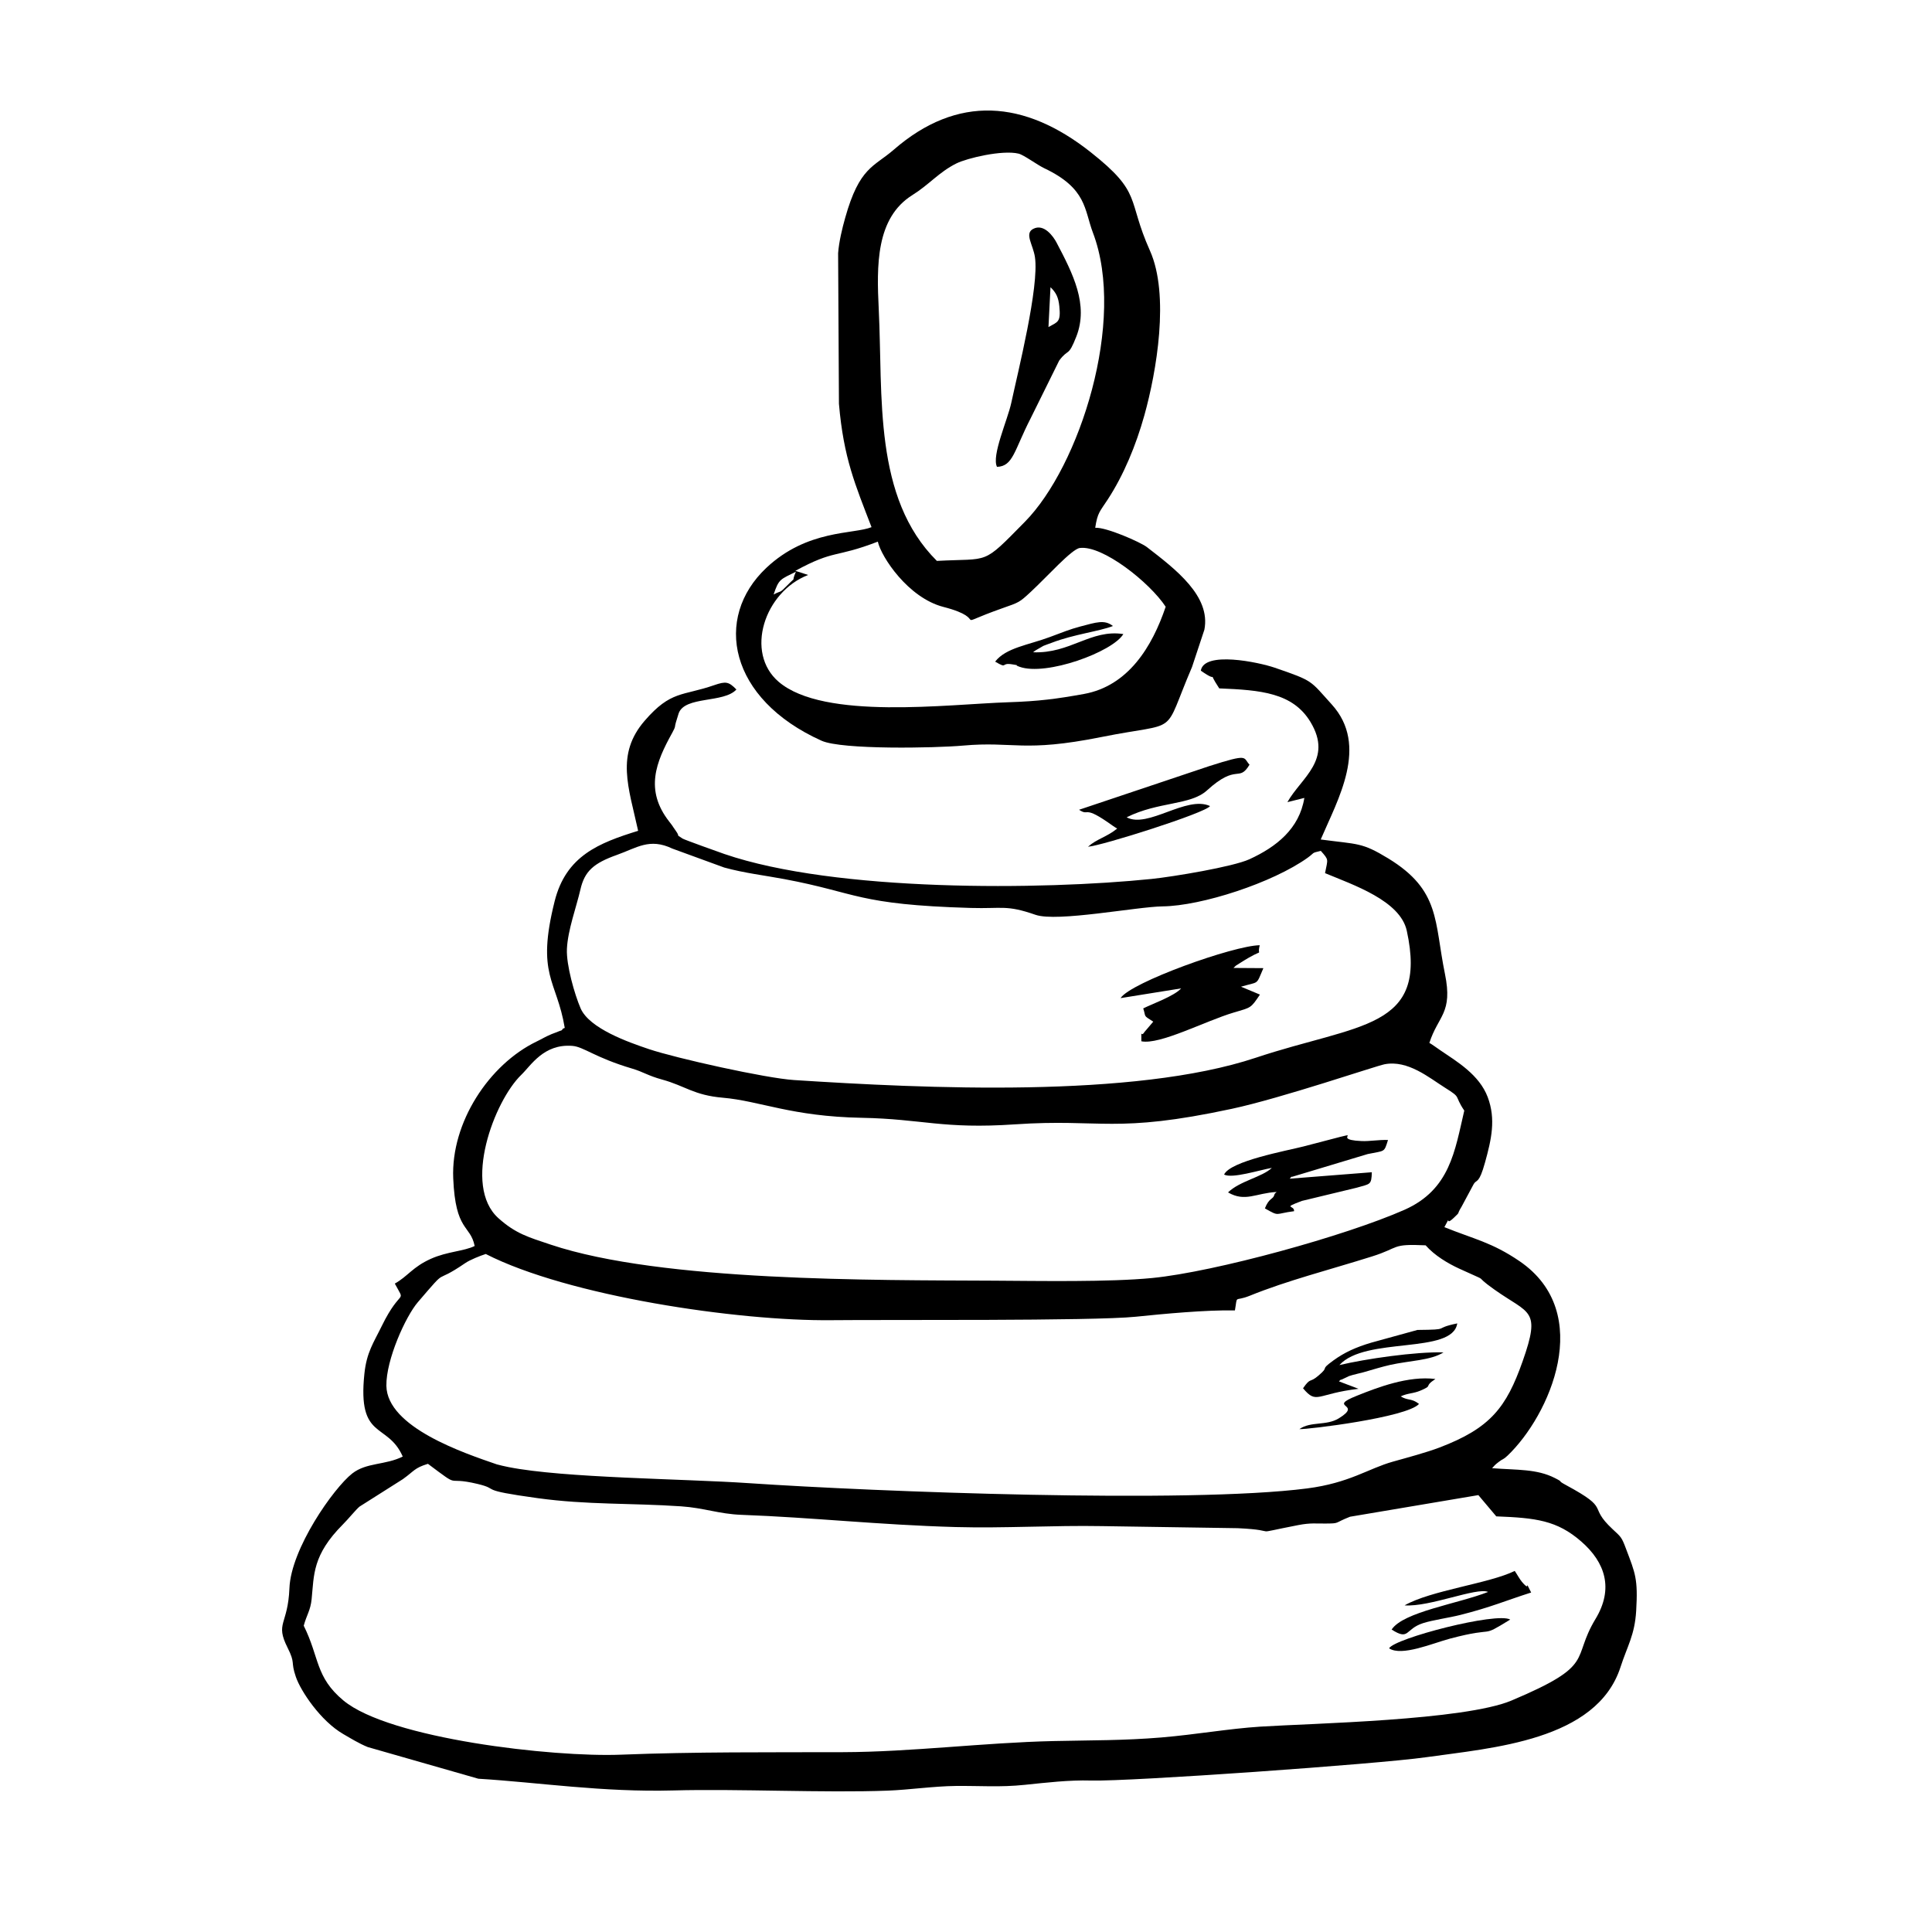 <?xml version="1.0" encoding="UTF-8"?>
<!-- Uploaded to: ICON Repo, www.svgrepo.com, Generator: ICON Repo Mixer Tools -->
<svg fill="#000000" width="800px" height="800px" version="1.1" viewBox="144 144 512 512" xmlns="http://www.w3.org/2000/svg">
 <g fill-rule="evenodd">
  <path d="m224.49 574.84c0.773-2.867 1.797-4.066 2.094-7.043 0.656-6.484 0.188-11.684 8.312-19.836 1.469-1.469 3.391-3.867 4.375-4.691l11.473-7.269c3.055-2.172 3.016-2.957 6.664-4.074 9.273 6.934 3.969 3.133 13.172 5.336 6.258 1.496-0.496 1.508 15.879 3.758 13.152 1.816 24.754 1.27 38.035 2.172 6.109 0.418 10.055 2.031 15.949 2.25 18.895 0.695 36.398 2.668 56.828 3.242 12.961 0.355 25.816-0.484 38.855-0.246l35.902 0.547c12.316 0.586 2.031 1.895 16.078-0.832 3.195-0.613 4.691-0.375 7.09-0.398 4.027-0.031 2.152-0.07 6.574-1.805l34.008-5.731 4.75 5.633c10.473 0.406 16.078 1.043 22.512 6.656 6.406 5.574 8.629 12.527 3.789 20.527-6.594 10.898 0.367 12.07-22.227 21.609-12.555 5.305-53.09 6.07-66.637 6.934-8.441 0.547-16.891 2.082-26.191 2.867-9.926 0.824-18.258 0.723-28.602 0.953-18.484 0.418-37.648 2.894-55.785 2.945-19.727 0.059-39.086-0.117-58.789 0.664-18.148 0.723-61.398-4.234-73.59-14.359-7.496-6.238-6.316-11.395-10.512-19.805zm48.238-98.52c21.84 11.156 66.734 17.82 91.648 17.543 13.914-0.16 69.266 0.246 80.578-0.914 7.281-0.754 18.715-1.836 26.312-1.676 0.762-4.356-0.309-2.172 3.957-3.898 9.938-4.035 20.945-6.805 32.41-10.414 7.43-2.34 4.918-3.371 14.172-2.938 2.41 2.727 5.883 4.781 8.867 6.16 9.422 4.324 2.828 0.934 9.383 5.582 9.234 6.555 12.379 5.059 7.457 18.992-4.305 12.207-8.5 17.703-22.055 22.859-3.352 1.281-8.59 2.688-12.316 3.731-6.574 1.844-11.465 5.644-22.762 7.102-31.578 4.066-114.51 0.863-147.93-1.398-17.453-1.18-48.922-1.34-63.652-4.254-0.625-0.117-2.758-0.594-3.125-0.723-8.578-2.957-29.109-9.789-29.277-20.836-0.098-6.894 5.098-18.379 8.352-22.164 8.629-10.055 3.512-4.156 12.566-10.355 1.25-0.852 3.945-1.934 5.414-2.398zm259.32-37.992c-2.5 10.641-3.75 20.918-15.848 26.281-15.512 6.871-50.133 16.434-66.863 18.078-11.406 1.109-29.801 0.773-42.109 0.703-31.199-0.168-87.898 0.297-117.29-9.551-5.793-1.945-9.242-2.867-13.855-7.012-9.602-8.609-1.082-31.07 6.051-37.973 2.598-2.5 5.93-8.262 13.516-7.688 3.043 0.227 5.922 3.074 15.906 6.031 2.984 0.883 4.074 1.844 7.945 2.906 6.078 1.668 8.371 4.144 16.035 4.801 9.887 0.852 18.207 4.981 36.824 5.324 16.176 0.309 21.434 3.043 40.652 1.734 23.059-1.566 26.34 2.559 57.48-4.125 13.16-2.828 38.082-11.336 40.414-11.793 6.188-1.211 11.832 3.57 15.969 6.168 4.66 2.926 2.281 1.805 5.176 6.109zm-36.902-62.938c7.547 3.144 19.926 7.289 21.668 15.273 5.723 26.23-12.637 24.527-39.996 33.641-32.379 10.789-87.789 8.152-122.36 5.922-7.516-0.477-31.289-5.781-38.5-8.203-5.414-1.824-15.77-5.453-18.09-10.801-1.586-3.668-3.828-11.484-3.629-15.758 0.238-5.027 2.508-11.078 3.582-15.758 1.109-4.82 3.481-6.953 9.719-9.164 5.207-1.844 8.578-4.551 14.637-1.656l13.746 5.019c5.414 1.488 10.68 2.082 15.867 3.055 19.598 3.66 19.199 6.773 49.449 7.656 8.41 0.246 9.41-0.883 17.176 1.816 5.723 1.992 26.809-2.141 33.672-2.231 10.344-0.117 29.195-6.258 38.461-12.895 1.934-1.387 0.844-1.211 3.481-1.816 2.231 2.539 1.844 2.074 1.121 5.902zm-32.906-53.652c5.562 3.918 1.062-1.141 4.871 4.691 10.938 0.445 19.477 1.121 24.18 8.906 6.051 10.027-2.5 14.785-6.117 21.242l4.492-1.121c-1.328 8.191-7.418 12.973-14.539 16.246-4.383 2.012-20.211 4.633-25.953 5.227-28.879 2.965-83.715 3.492-113.19-6.606-1.281-0.438-10.66-3.797-11.086-4.086-2.152-1.43-0.375-0.09-1.855-2.141-1.07-1.488-0.457-0.793-1.688-2.359-6.555-8.379-3.519-15.77 0.785-23.516 1.043-1.883 0.586-1.508 0.973-2.766l0.742-2.418c1.668-4.641 12-2.656 15.301-6.316-2.043-2.082-2.785-2.211-5.871-1.152-8.469 2.945-11.453 1.367-18.418 9.41-7.746 8.938-4.285 17.633-1.754 29.195-10.434 3.223-19.109 6.637-22.125 18.656-4.957 19.746 0.555 20.785 2.676 33.57-0.207 0.148-0.527 0.109-0.633 0.418-0.109 0.309-0.516 0.316-0.664 0.387-0.832 0.367-1.348 0.496-2.184 0.844-1.797 0.754-2.34 1.18-3.977 1.965-12.613 6.09-22.711 21.48-22.098 36.238 0.594 14.211 4.512 12.219 5.684 17.949-2.856 1.41-7.269 1.449-11.594 3.391-4.859 2.172-6.141 4.66-9.57 6.574 3.004 5.633 1.695 0.703-3.481 11.285-2.121 4.356-3.988 6.883-4.582 12.625-1.863 17.781 6.109 12.695 10.164 21.926-4.621 2.312-9.602 1.527-13.387 4.492-4.93 3.867-16.227 19.906-16.641 30.387-0.398 9.867-3.84 9.105-0.504 15.75 2.191 4.363 0.742 3.5 2.211 7.773 1.289 3.75 6.555 11.672 12.566 15.145 1.816 1.051 4.156 2.5 6.484 3.441l29.305 8.391c16.047 0.98 32.867 3.621 51.781 3.106 16.91-0.465 40.035 0.684 56.707 0.051 5.516-0.199 12.207-1.18 18.012-1.238 6.445-0.07 11.742 0.387 18.289-0.297 5.812-0.594 11.73-1.309 17.582-1.141 10.336 0.289 75.969-4.363 88.664-6.16 17.613-2.5 45.344-4.375 51.66-23.93 1.773-5.496 3.769-8.469 4.144-14.875 0.504-8.527-0.238-9.945-2.668-16.383-1.199-3.203-1.309-3.152-3.59-5.277-6.812-6.356-0.168-5.086-12.25-11.625-2.816-1.516-0.367-0.566-3.055-1.926-4.82-2.441-9.938-2.082-16.621-2.598 0.754-0.793 0.566-0.734 1.727-1.637 1.211-0.953 1.109-0.504 2.352-1.676 11.137-10.602 23.316-37.805 3.203-51.543-7.34-5.008-12.09-5.852-19.926-9.023 2.102-3.938-0.18 0.078 2.508-2.488 1.934-1.844 0.555-0.527 2.031-2.906l3.016-5.625c0.051-0.098 0.18-0.336 0.238-0.438 0.785-1.289 1.367 0.129 2.984-5.711 1.676-6.051 2.914-11.434 0.703-17.297-2.231-5.922-8.133-9.402-12.496-12.367-1.211-0.824-2.352-1.676-2.965-1.992 2.34-7.281 6.277-7.816 4.125-18.316-2.856-13.926-1.172-22.117-15.016-30.574-7.07-4.312-7.984-3.688-17.902-5.019 4.512-10.57 12.863-24.863 2.914-35.801-5.82-6.406-4.699-6.148-15.086-9.719-4.266-1.469-18.773-4.512-19.598 0.785z"/>
  <path d="m349.02 301.55c1.379-4.184 1.797-3.969 5.902-6.039-1.457 3.352 0.496 0.793-2.223 3.559-2.359 2.41-1.457 1.27-3.68 2.481zm5.754-6.277c10.621-5.762 10.324-3.293 21.859-7.734 0.914 4.086 8.062 14.895 17.367 17.297 13.082 3.371 0.852 5.594 15.648 0.348 4.434-1.566 4.434-1.469 7.539-4.356 4.344-4.027 10.828-11.316 12.961-11.602 6.012-0.793 18.516 9.094 22.77 15.57-3.57 10.57-9.918 21.004-21.68 23.117-7.152 1.289-11.891 1.926-20.023 2.191-15.969 0.516-48.824 4.809-60.824-5.387-9.094-7.727-3.828-23.883 7.785-28.344zm37.508-2.629c-16.891-16.801-14.281-43.648-15.402-66.605-0.566-11.594-0.832-24.289 8.965-30.379 4.375-2.727 6.981-6.031 11.574-8.332 2.828-1.418 12.188-3.648 16.504-2.617 1.398 0.336 4.891 2.945 6.793 3.859 11.344 5.375 10.602 10.988 12.922 17.098 8.875 23.336-3.519 61.895-18.039 76.621-11.484 11.664-9.043 9.582-23.316 10.355zm-17.316-8.945c-4.711 1.926-17.027 0.566-27.879 10.789-14.102 13.281-9.918 34.762 14.629 45.809 5.406 2.43 30.148 1.953 37.539 1.289 13.477-1.199 15.809 1.902 36.645-2.269 21.344-4.273 15.906 0.328 24-18.555l3.273-9.879c1.746-8.906-7.606-16.016-15.234-21.898-1.695-1.309-10.82-5.324-13.695-5.117 0.613-4.055 1.23-4.285 3.312-7.488 4.266-6.547 7.496-14.391 9.711-22.305 3.223-11.543 6.742-31.895 1.477-43.656-6.18-13.805-1.883-15.172-15.719-26.102-17.504-13.836-35.277-15.332-52.207-0.613-5.238 4.551-9.043 4.531-12.824 17.992-0.785 2.758-1.668 6.418-1.883 9.402l0.219 39.906c1.238 14.461 4.332 21.48 8.637 32.699z"/>
  <path d="m422.39 220.11c1.488 1.438 2.102 2.699 2.34 5.027 0.438 4.254-0.387 4.144-2.875 5.535zm-14.172 47.613c4.285-0.16 4.523-4.312 8.887-12.812l7.586-15.344c2.488-3.363 2.352-0.773 4.543-6.367 3.312-8.449-0.891-16.66-5.258-24.953-0.812-1.527-3.301-5.117-6.188-3.582-2.359 1.25 0 4.195 0.484 7.488 1.152 7.844-4.484 30.27-6.269 38.59-0.992 4.602-5.285 14.023-3.789 16.98z"/>
  <path d="m440.97 408.51 16.047-2.578c-1.836 2.055-7.754 4.144-10.047 5.305 0.793 2.398-0.148 1.734 2.656 3.512l-2.332 2.738c-1.051 1.746-0.793-1.41-0.824 2.461 4.879 1.012 16.98-5.387 24.488-7.617 4.711-1.398 4.453-1.09 6.941-4.75l-5.019-2.094c4.91-1.457 3.918-0.227 5.93-4.918l-7.926-0.051c1.082-0.98 0-0.188 1.855-1.379 7.062-4.492 4.164-1.082 5.109-4.641-6.871 0.059-34.227 9.848-36.883 14.012z"/>
  <path d="m468.39 455.27c2.141 1.141 9.422-1.211 12.664-1.766-2.629 2.469-8.48 3.453-11.613 6.496 4.551 2.637 7.328 0.188 12.871-0.117-0.188 0.258-0.496 0.297-0.594 0.734-0.297 1.281-1.398 0.734-2.508 3.621 4.008 2.262 2.488 1.398 7.727 0.742 0.168-1.688-3.352-0.676 2.082-2.727l14.52-3.5c3.602-1.051 3.906-0.656 4.008-4.098l-21.758 1.707c0.199-0.219 0.535-0.695 0.633-0.496l20.035-6.031c4.594-0.961 4.312-0.297 5.375-3.731-2.637-0.078-4.781 0.387-7.023 0.289-9.969-0.445 5.406-3.926-15.41 1.438-4.402 1.129-19.32 3.828-21.004 7.438z"/>
  <path d="m429.97 358.6c2.906 1.934 0.832-1.586 8.914 4.227 0.141 0.098 0.465 0.309 0.586 0.387 0.109 0.078 0.406 0.238 0.594 0.375-2.867 2.289-5.344 2.699-7.734 4.801 3.551-0.219 31.301-8.996 32.34-10.781-6.277-2.867-16.434 6.019-22.098 2.984 8.441-4.215 16.91-3.133 21.281-7.121 8.074-7.348 8.371-1.992 11.285-6.824-1.797-1.895 0.031-3.035-10.699 0.387l-34.473 11.562z"/>
  <path d="m489.32 511.91c3.688 4.402 3.582 1.418 14.707 0.141l-5.188-1.973c0.199-0.148 0.504-0.625 0.613-0.426l2.043-0.973c1.141-0.398 2.926-0.754 3.898-1.031 2.547-0.734 4.75-1.418 6.981-1.926 5.137-1.152 10.723-1.16 14.172-3.324-7.359-0.219-20.738 1.727-27.59 3.363 6.863-7.656 29.992-2.738 31.23-11.047-6.805 1.398-1.301 1.645-10.551 1.734l-12.238 3.371c-4.027 1.191-7.09 2.57-10.047 4.723-3.938 2.867-0.695 1.258-3.969 4.027-2.43 2.074-1.965 0.316-4.066 3.344z"/>
  <path d="m516.22 569.44c6.715 0.477 19.09-4.859 22.145-3.559-7.992 3.144-22.473 5.266-25.566 9.969 4.769 3.035 3.461-0.129 8.312-1.695 2.488-0.812 6.844-1.41 9.945-2.191 8.082-2.043 11.992-3.789 18.715-5.93-2.141-4.285 0.219 0.316-2.449-2.836-0.605-0.715-1.281-1.992-1.902-2.887-6.703 3.324-22.254 5.148-29.195 9.133z"/>
  <path d="m417.79 316.86c0.207-0.18 0.484-0.406 0.656-0.504l2.074-1.199c0.367-0.168 1.668-0.613 2.223-0.824 5.793-2.231 12.547-3.004 16.195-4.434-2.223-1.754-4.375-0.992-8.68 0.141-2.727 0.715-4.801 1.578-8.055 2.785-5.672 2.121-11.633 2.828-14.48 6.516 3.512 2.062 1.32 0.188 4.512 0.715 2.785 0.465-0.059-0.07 1.945 0.645 7.043 2.539 24.684-3.926 27.52-8.668-8.68-1.328-14.012 5.207-23.91 4.828z"/>
  <path d="m488.36 522.73c2.074 0.129 28.523-3.086 31.695-6.676-2.043-1.586-2.797-0.773-4.859-1.992 1.816-0.871 3.402-0.754 5.168-1.508 3.711-1.566 0.676-0.902 4.035-3.106-7.152-0.914-15.344 2.242-20.809 4.434-8.184 3.273 1.805 1.945-4.781 5.988-3.324 2.043-7.438 0.734-10.453 2.856z"/>
  <path d="m512.12 580.82c3.324 2.231 11.625-1.367 16.156-2.57 12.922-3.422 7.488 0.141 15.949-5.047-3.551-2.074-30.645 4.957-32.102 7.617z"/>
 </g>
</svg>